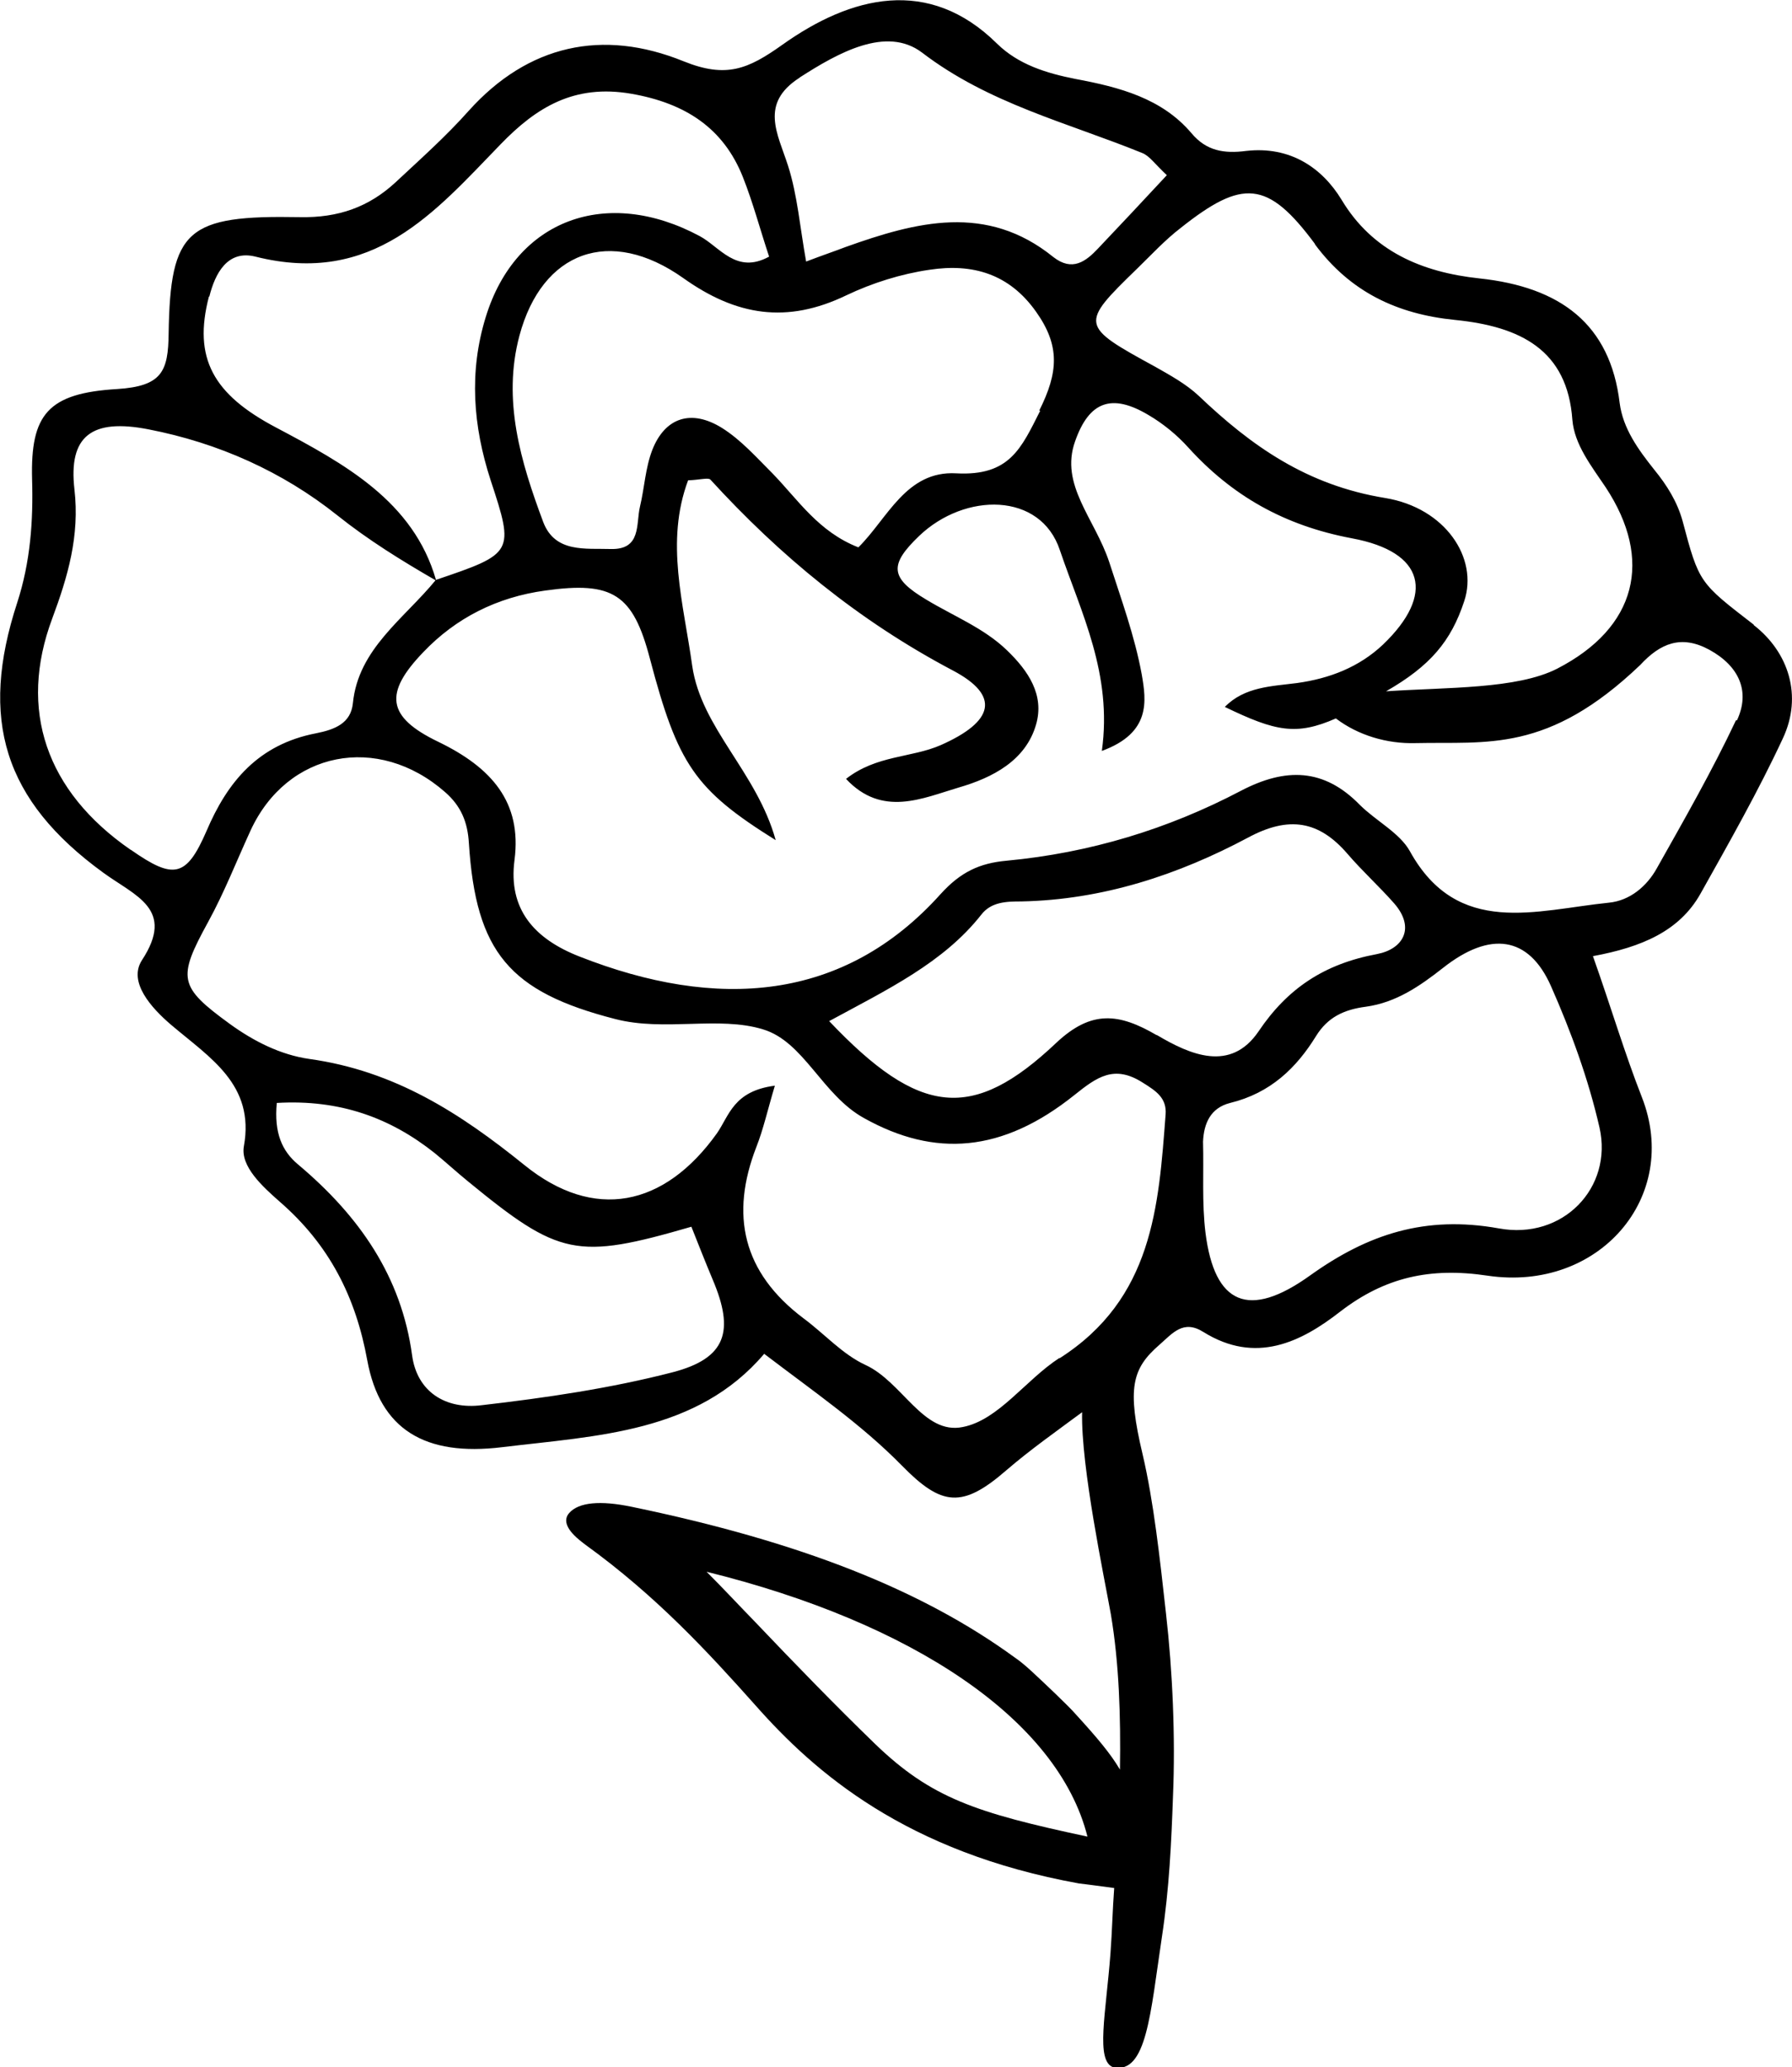 <?xml version="1.0" encoding="UTF-8"?><svg id="Layer_2" xmlns="http://www.w3.org/2000/svg" viewBox="0 0 43.57 50.27"><g id="Layer_1-2"><path d="m42.64,15.19c-1.32-1.02-1.33-1.01-1.73-2.52-.13-.47-.38-.87-.69-1.25-.39-.49-.76-1-.84-1.62-.23-1.92-1.44-2.82-3.41-3.03-1.4-.15-2.6-.66-3.35-1.91-.48-.79-1.26-1.31-2.32-1.19-.54.07-.97,0-1.33-.43-.72-.85-1.75-1.12-2.82-1.32-.71-.14-1.39-.35-1.91-.86-1.66-1.64-3.55-1.16-5.22.03-.83.59-1.36.82-2.4.4-1.97-.8-3.78-.4-5.22,1.2-.55.62-1.18,1.18-1.79,1.75-.64.59-1.38.86-2.32.84-2.74-.05-3.15.29-3.19,2.83-.01.92-.16,1.28-1.25,1.35-1.69.1-2.11.62-2.07,2.19.03,1.02-.04,2.01-.36,3-.93,2.84-.33,4.81,2.09,6.57.78.57,1.76.88.94,2.13-.34.53.23,1.16.71,1.57.94.8,2.04,1.45,1.77,2.95-.09.49.45.98.87,1.35,1.21,1.05,1.85,2.32,2.13,3.86.31,1.68,1.4,2.34,3.28,2.11,2.31-.28,4.74-.35,6.37-2.27,1.22.93,2.37,1.72,3.35,2.72.97.99,1.47,1.04,2.54.11.58-.5,1.22-.95,1.84-1.41-.03,1.33.54,4.02.7,4.92.2,1.19.24,2.47.22,3.77-.23-.39-.55-.77-1.07-1.34-.17-.2-.83-.82-.97-.95-.15-.14-.32-.3-.51-.43-2.26-1.65-5.22-2.82-9.32-3.67-.77-.16-1.29-.11-1.52.15-.16.18-.06.42.3.7.03.02.06.05.09.07,1.73,1.25,2.99,2.62,4.14,3.91,1.44,1.63,3.66,3.57,7.87,4.33.19.02.54.07.85.11-.04.53-.05,1.05-.09,1.58-.11,1.47-.37,2.63.07,2.78.81.17.9-1.31,1.18-3.17.18-1.18.23-2.31.27-3.43.06-1.42-.01-3.03-.17-4.43-.15-1.35-.3-2.73-.57-3.88-.38-1.6-.26-2.08.41-2.66.32-.28.58-.62,1.07-.31,1.27.79,2.37.25,3.33-.5,1.08-.83,2.18-1.08,3.58-.87,2.7.4,4.7-1.91,3.75-4.34-.42-1.07-.74-2.16-1.19-3.43,1.19-.22,2.1-.61,2.61-1.51.7-1.25,1.41-2.5,2.01-3.79.48-1.03.14-2.09-.71-2.75Zm-21.36,27.22c-.99-.96-1.94-1.94-2.93-2.98-.38-.39-.76-.8-1.17-1.21,4.98,1.23,8.54,3.58,9.26,6.44-2.72-.58-3.8-.94-5.16-2.25ZM31.97,5.94c.86,1.16,2,1.7,3.41,1.84,1.59.16,2.73.73,2.85,2.43.05.6.46,1.12.81,1.64,1.16,1.76.76,3.41-1.18,4.41-.98.5-2.67.45-4.16.55,1.08-.62,1.58-1.22,1.9-2.19.35-1.05-.46-2.27-1.92-2.51-1.91-.31-3.26-1.27-4.54-2.49-.3-.28-.68-.49-1.05-.7-1.83-1-1.84-1.03-.45-2.38.35-.34.68-.7,1.07-1,1.5-1.19,2.11-1.16,3.26.39ZM19.45,1.88c.92-.59,2.1-1.26,2.97-.6,1.62,1.24,3.53,1.7,5.35,2.44.18.07.31.27.6.54-.63.68-1.15,1.23-1.67,1.78-.3.32-.63.57-1.09.21-1.62-1.31-3.33-.86-5.06-.24-.26.1-.53.19-.95.35-.15-.83-.21-1.61-.44-2.33-.25-.78-.7-1.51.28-2.14Zm5.84,8.11c-.46.91-.74,1.59-2.04,1.52-1.22-.07-1.67,1.1-2.38,1.8-.97-.38-1.46-1.15-2.08-1.79-.39-.39-.77-.82-1.23-1.11-.75-.47-1.39-.26-1.7.53-.17.44-.19.92-.3,1.38-.1.42.04,1.05-.71,1.03-.61-.02-1.35.1-1.64-.65-.55-1.47-1-2.97-.58-4.54.55-2.05,2.2-2.66,3.98-1.4,1.29.92,2.52,1.12,3.97.42.63-.3,1.33-.52,2.02-.62,1.05-.16,1.94.1,2.59,1.02.59.83.54,1.48.08,2.4ZM5.09,7.21c.14-.56.44-1.14,1.12-.97,2.86.72,4.36-1.08,5.96-2.73.87-.9,1.79-1.47,3.18-1.23,1.32.23,2.24.84,2.71,2.02.25.63.42,1.28.64,1.94-.8.44-1.2-.24-1.69-.5-2.26-1.21-4.47-.41-5.2,1.97-.41,1.33-.31,2.65.12,3.97.58,1.76.56,1.78-1.33,2.42-.55-1.91-2.22-2.82-3.88-3.7-1.54-.81-2.03-1.69-1.64-3.19Zm-1.92,13.45c-2.05-1.42-2.73-3.4-1.9-5.62.38-1.02.67-2.01.54-3.14-.15-1.3.42-1.73,1.8-1.46,1.7.33,3.26,1.03,4.59,2.09.75.6,1.56,1.1,2.39,1.58-.77.94-1.88,1.67-2.01,2.99-.05.49-.44.64-.89.73-1.41.27-2.16,1.18-2.67,2.38-.49,1.13-.8,1.18-1.83.46Zm13.18,12.71c-1.51.39-3.08.62-4.64.8-.88.11-1.57-.33-1.69-1.21-.26-1.92-1.28-3.39-2.78-4.65-.38-.32-.58-.76-.51-1.49,1.53-.09,2.76.36,3.84,1.22.27.22.53.46.8.68,2.23,1.83,2.65,1.92,5.44,1.11.17.43.34.86.52,1.29.53,1.25.33,1.91-.98,2.25Zm9.41-.35c-.82.53-1.48,1.51-2.35,1.68-.96.2-1.47-1.1-2.37-1.51-.56-.26-1-.76-1.5-1.13-1.49-1.12-1.79-2.52-1.15-4.17.17-.43.27-.89.45-1.49-1.01.13-1.11.73-1.41,1.16-1.28,1.79-2.99,2.14-4.68.77-1.56-1.26-3.15-2.29-5.23-2.58-.7-.1-1.35-.43-1.93-.85-1.25-.91-1.28-1.11-.53-2.48.39-.71.69-1.48,1.03-2.22.89-1.94,3.1-2.37,4.73-.94.39.34.55.73.58,1.24.17,2.66.99,3.62,3.56,4.28,1.2.31,2.51-.08,3.59.25,1,.3,1.44,1.6,2.46,2.16,1.72.96,3.36.84,5.11-.56.55-.44.97-.75,1.67-.3.32.2.58.37.55.77-.17,2.24-.31,4.48-2.58,5.93Zm2.36-7.85c-.91-.53-1.58-.62-2.44.19-2.03,1.92-3.32,1.79-5.52-.53,1.42-.77,2.78-1.42,3.7-2.59.24-.31.61-.32.97-.32,1.99-.04,3.82-.65,5.51-1.55,1-.54,1.73-.41,2.42.39.36.42.78.8,1.14,1.21.52.6.21,1.11-.42,1.23-1.29.24-2.18.84-2.88,1.88-.68,1-1.66.57-2.47.09Zm10.77,2.25c.33,1.46-.89,2.74-2.45,2.45-1.79-.32-3.18.14-4.58,1.14-1.5,1.08-2.33.71-2.55-1.03-.09-.73-.04-1.48-.06-2.22.02-.44.18-.82.66-.94.98-.24,1.61-.85,2.09-1.63.28-.45.67-.64,1.21-.71.73-.1,1.31-.5,1.87-.94,1.15-.91,2.09-.78,2.63.44.49,1.11.91,2.26,1.18,3.44Zm3.32-9.91c-.58,1.23-1.26,2.42-1.93,3.61-.24.43-.65.78-1.16.83-1.77.18-3.68.85-4.84-1.25-.25-.45-.83-.74-1.22-1.13-.87-.89-1.8-.91-2.89-.34-1.77.93-3.67,1.51-5.7,1.7-.65.06-1.11.27-1.6.81-2.36,2.63-5.45,2.83-8.78,1.52-1.1-.43-1.74-1.15-1.58-2.35.18-1.4-.55-2.24-1.85-2.87-1.27-.61-1.32-1.19-.37-2.18.79-.83,1.79-1.34,2.97-1.5,1.64-.23,2.13.09,2.54,1.65.68,2.58,1.09,3.19,3.06,4.42-.46-1.66-1.81-2.72-2.03-4.24-.21-1.52-.66-3.01-.1-4.51.28-.01.48-.07.54-.02,1.69,1.85,3.6,3.43,5.89,4.64,1.18.62,1,1.25-.29,1.82-.71.31-1.56.24-2.3.82.88.94,1.86.47,2.74.21.83-.24,1.63-.66,1.88-1.53.21-.72-.19-1.31-.71-1.81-.56-.54-1.3-.83-1.96-1.23-.89-.53-.9-.85-.17-1.55,1.11-1.06,2.95-1.07,3.42.35.52,1.53,1.28,3.01,1.02,4.88,1.2-.44,1.08-1.22.97-1.86-.17-.93-.5-1.83-.79-2.73-.35-1.06-1.21-1.88-.83-2.94.34-.97.89-1.17,1.78-.64.36.21.7.49.97.79,1.06,1.17,2.33,1.9,3.98,2.21,1.78.33,2.02,1.37.76,2.58-.58.55-1.3.83-2.1.94-.62.08-1.27.09-1.75.58,1.24.6,1.74.7,2.7.28.54.41,1.24.62,1.94.6,1.74-.04,3.21.25,5.46-1.9.49-.53,1-.74,1.68-.37.73.4,1,1.02.67,1.72Z"/></g></svg>